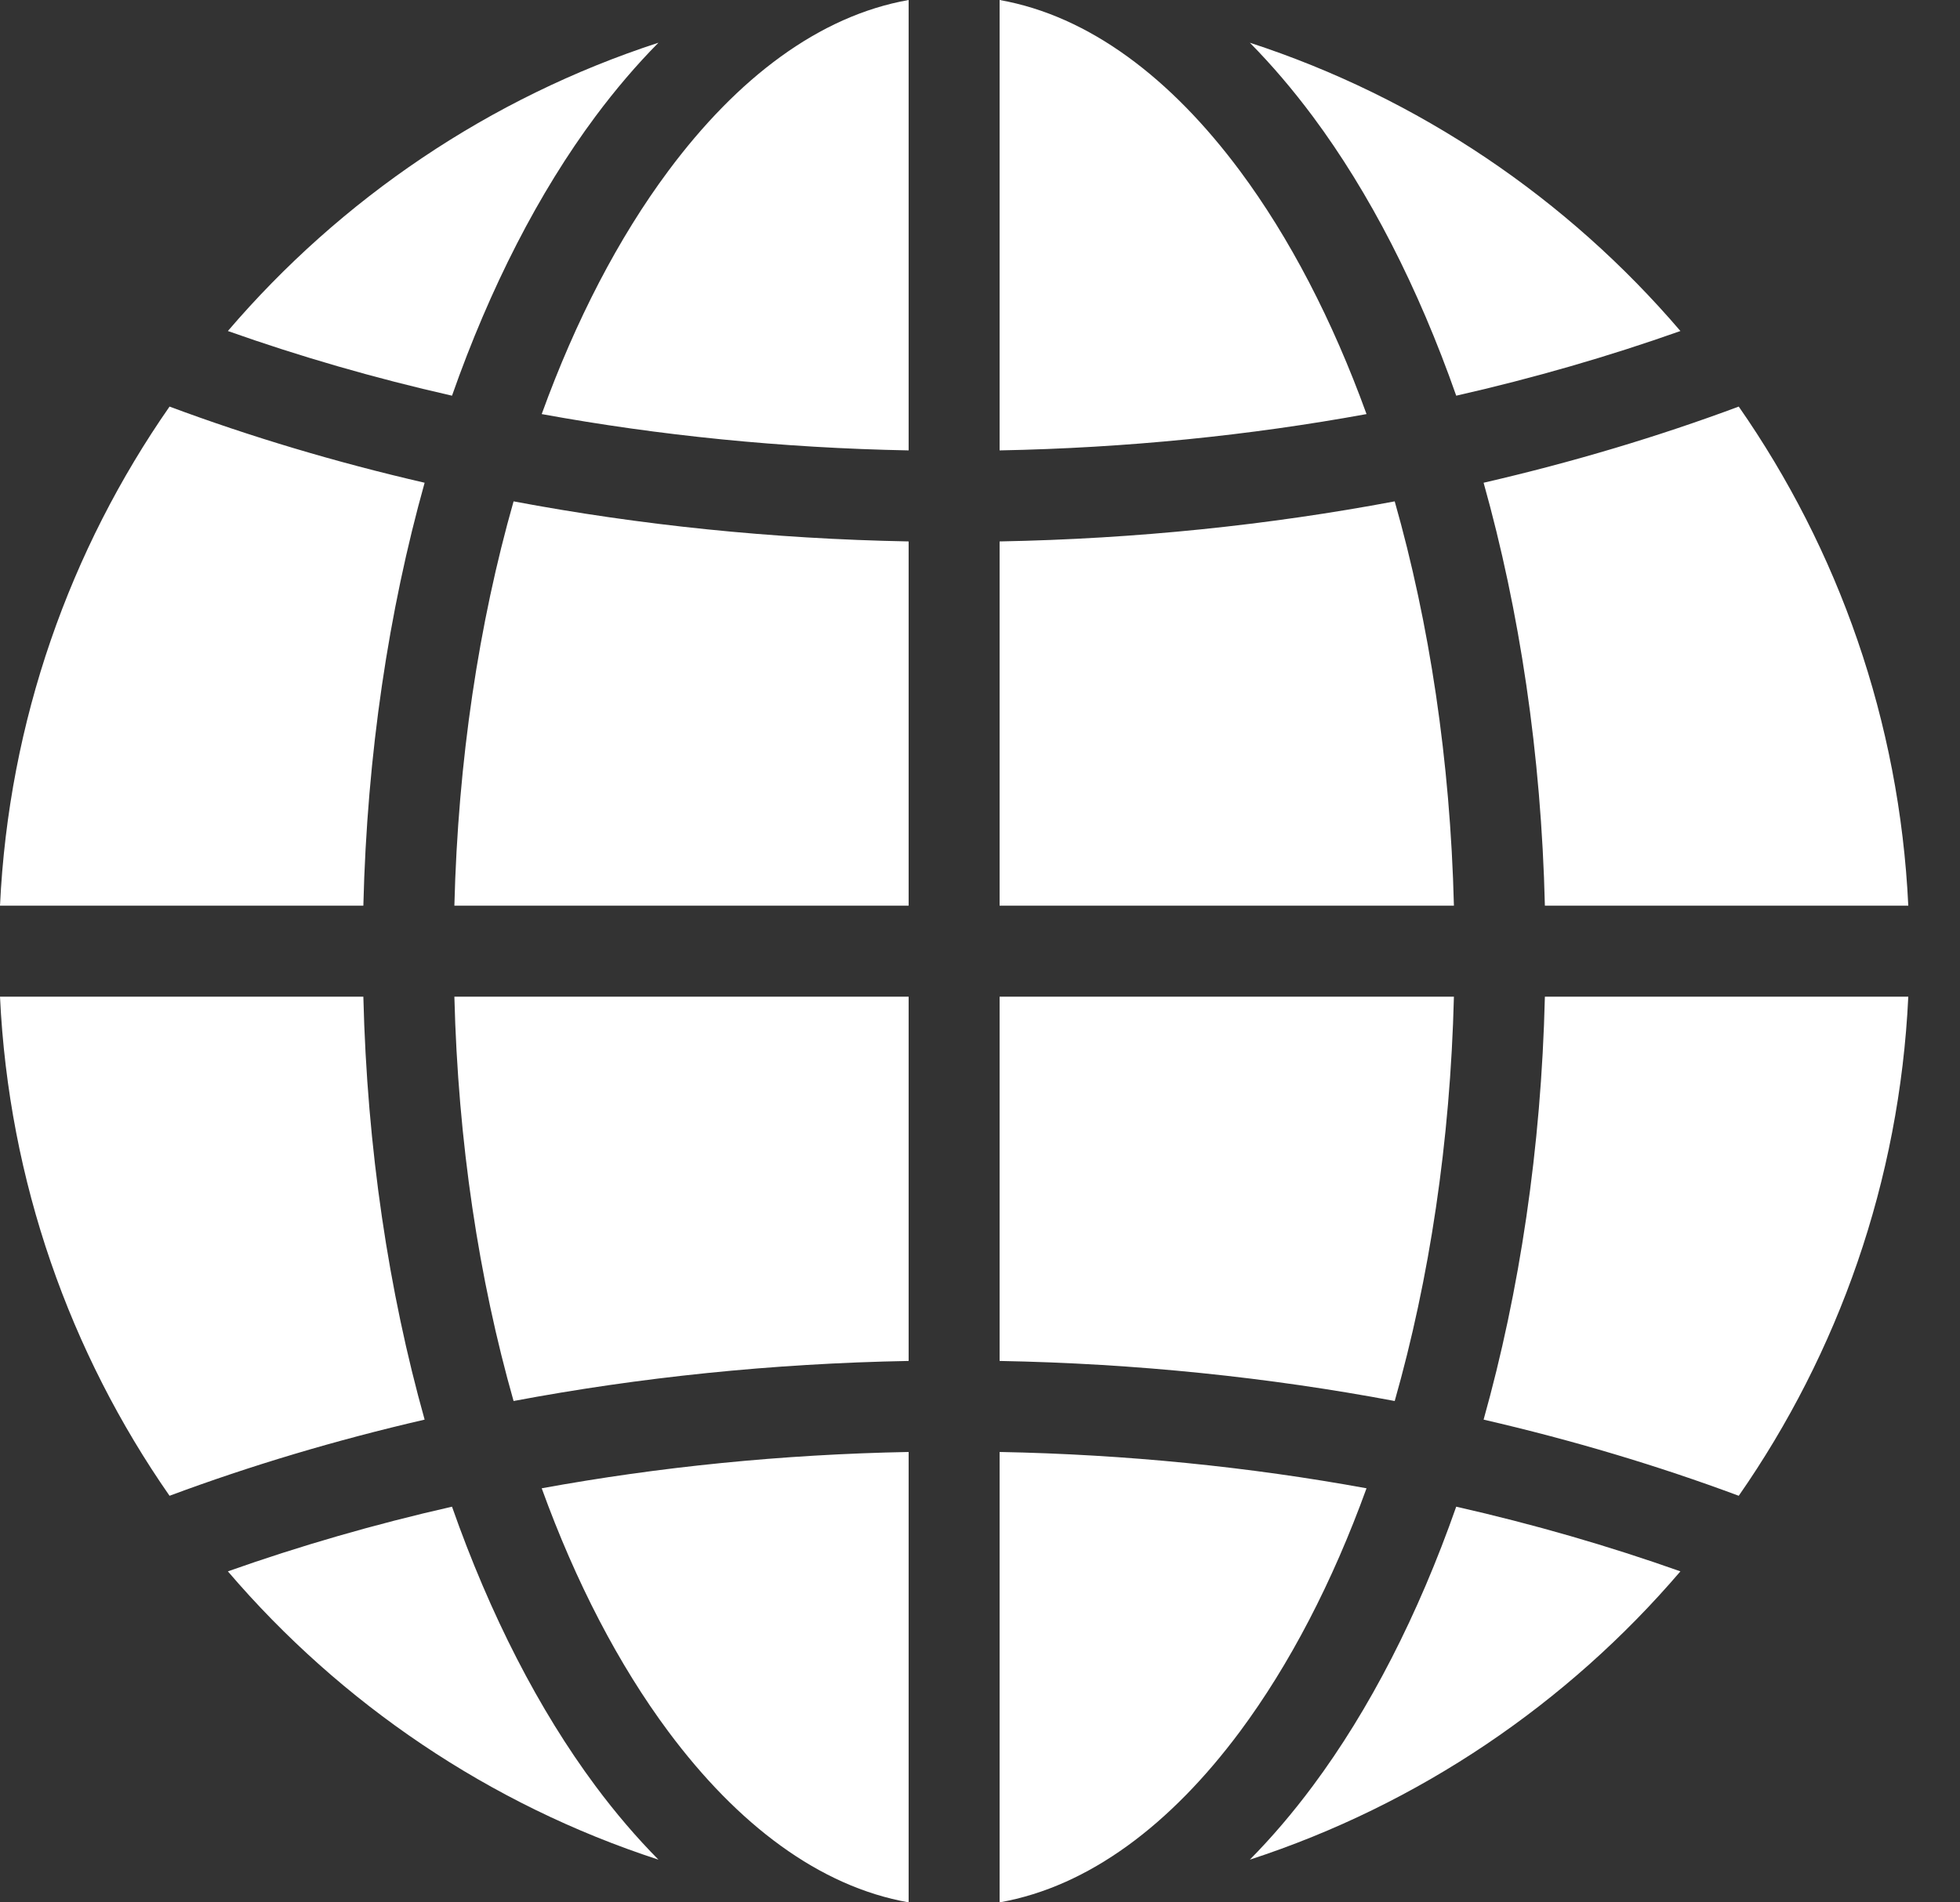 <svg xmlns="http://www.w3.org/2000/svg" width="34" height="33" viewBox="0 0 34 33" fill="#fff"><rect x="0" y="0" width="34" height="33" fill="#333333" stroke="none"/><path fill-rule="evenodd" clip-rule="evenodd" d="M15.762 0C14.209 0.275 12.792 1.354 11.594 2.964C10.732 4.122 9.988 5.552 9.397 7.183C11.43 7.554 13.562 7.771 15.762 7.813V0ZM7.366 8.374C5.823 8.018 4.343 7.575 2.941 7.053C1.216 9.531 0.151 12.502 0 15.711H6.303C6.367 13.078 6.745 10.593 7.366 8.374ZM0 17.289H6.303C6.367 19.922 6.744 22.407 7.366 24.626C5.823 24.982 4.343 25.425 2.941 25.947C1.216 23.469 0.151 20.498 0 17.289ZM26.799 17.289C26.736 19.922 26.358 22.407 25.736 24.626C27.28 24.982 28.76 25.425 30.162 25.947C31.887 23.469 32.951 20.498 33.103 17.289H26.799ZM15.762 25.187V33C14.209 32.725 12.792 31.646 11.594 30.037C10.732 28.878 9.988 27.448 9.397 25.817C11.43 25.446 13.562 25.229 15.762 25.187ZM21.509 30.037C20.311 31.646 18.894 32.725 17.34 33V25.187C19.54 25.229 21.673 25.446 23.705 25.817C23.114 27.448 22.37 28.878 21.509 30.037ZM25.261 26.136C24.601 28.017 23.755 29.661 22.774 30.979C22.426 31.447 22.061 31.874 21.681 32.259C24.613 31.304 27.189 29.551 29.15 27.258C27.911 26.819 26.611 26.442 25.261 26.136ZM3.953 27.258C5.193 26.819 6.492 26.442 7.841 26.136C8.502 28.017 9.348 29.661 10.328 30.979C10.676 31.447 11.041 31.874 11.422 32.259C8.488 31.304 5.913 29.551 3.953 27.258ZM7.882 17.289C7.945 19.811 8.308 22.19 8.909 24.303C11.094 23.892 13.39 23.652 15.762 23.608V17.289H7.882ZM17.34 17.289H25.221C25.158 19.811 24.795 22.19 24.194 24.303C22.009 23.892 19.712 23.652 17.34 23.608V17.289ZM17.34 9.392C19.712 9.348 22.009 9.108 24.194 8.697C24.795 10.81 25.158 13.188 25.221 15.711H17.34V9.392ZM26.799 15.711H33.103C32.951 12.502 31.887 9.531 30.162 7.053C28.76 7.575 27.28 8.018 25.736 8.374C26.359 10.593 26.736 13.078 26.799 15.711ZM7.882 15.711C7.945 13.189 8.308 10.81 8.909 8.697C11.094 9.108 13.39 9.348 15.762 9.392V15.711H7.882ZM17.34 7.813V0C18.894 0.275 20.311 1.354 21.509 2.964C22.37 4.122 23.114 5.552 23.705 7.183C21.673 7.554 19.54 7.771 17.34 7.813ZM21.681 0.741C22.061 1.126 22.426 1.554 22.774 2.021C23.755 3.339 24.601 4.983 25.261 6.864C26.61 6.558 27.91 6.181 29.15 5.742C27.19 3.449 24.614 1.696 21.681 0.741ZM3.953 5.742C5.914 3.449 8.489 1.696 11.422 0.741C11.041 1.126 10.676 1.554 10.328 2.021C9.348 3.339 8.502 4.983 7.841 6.864C6.491 6.558 5.192 6.181 3.953 5.742Z"></path></svg>